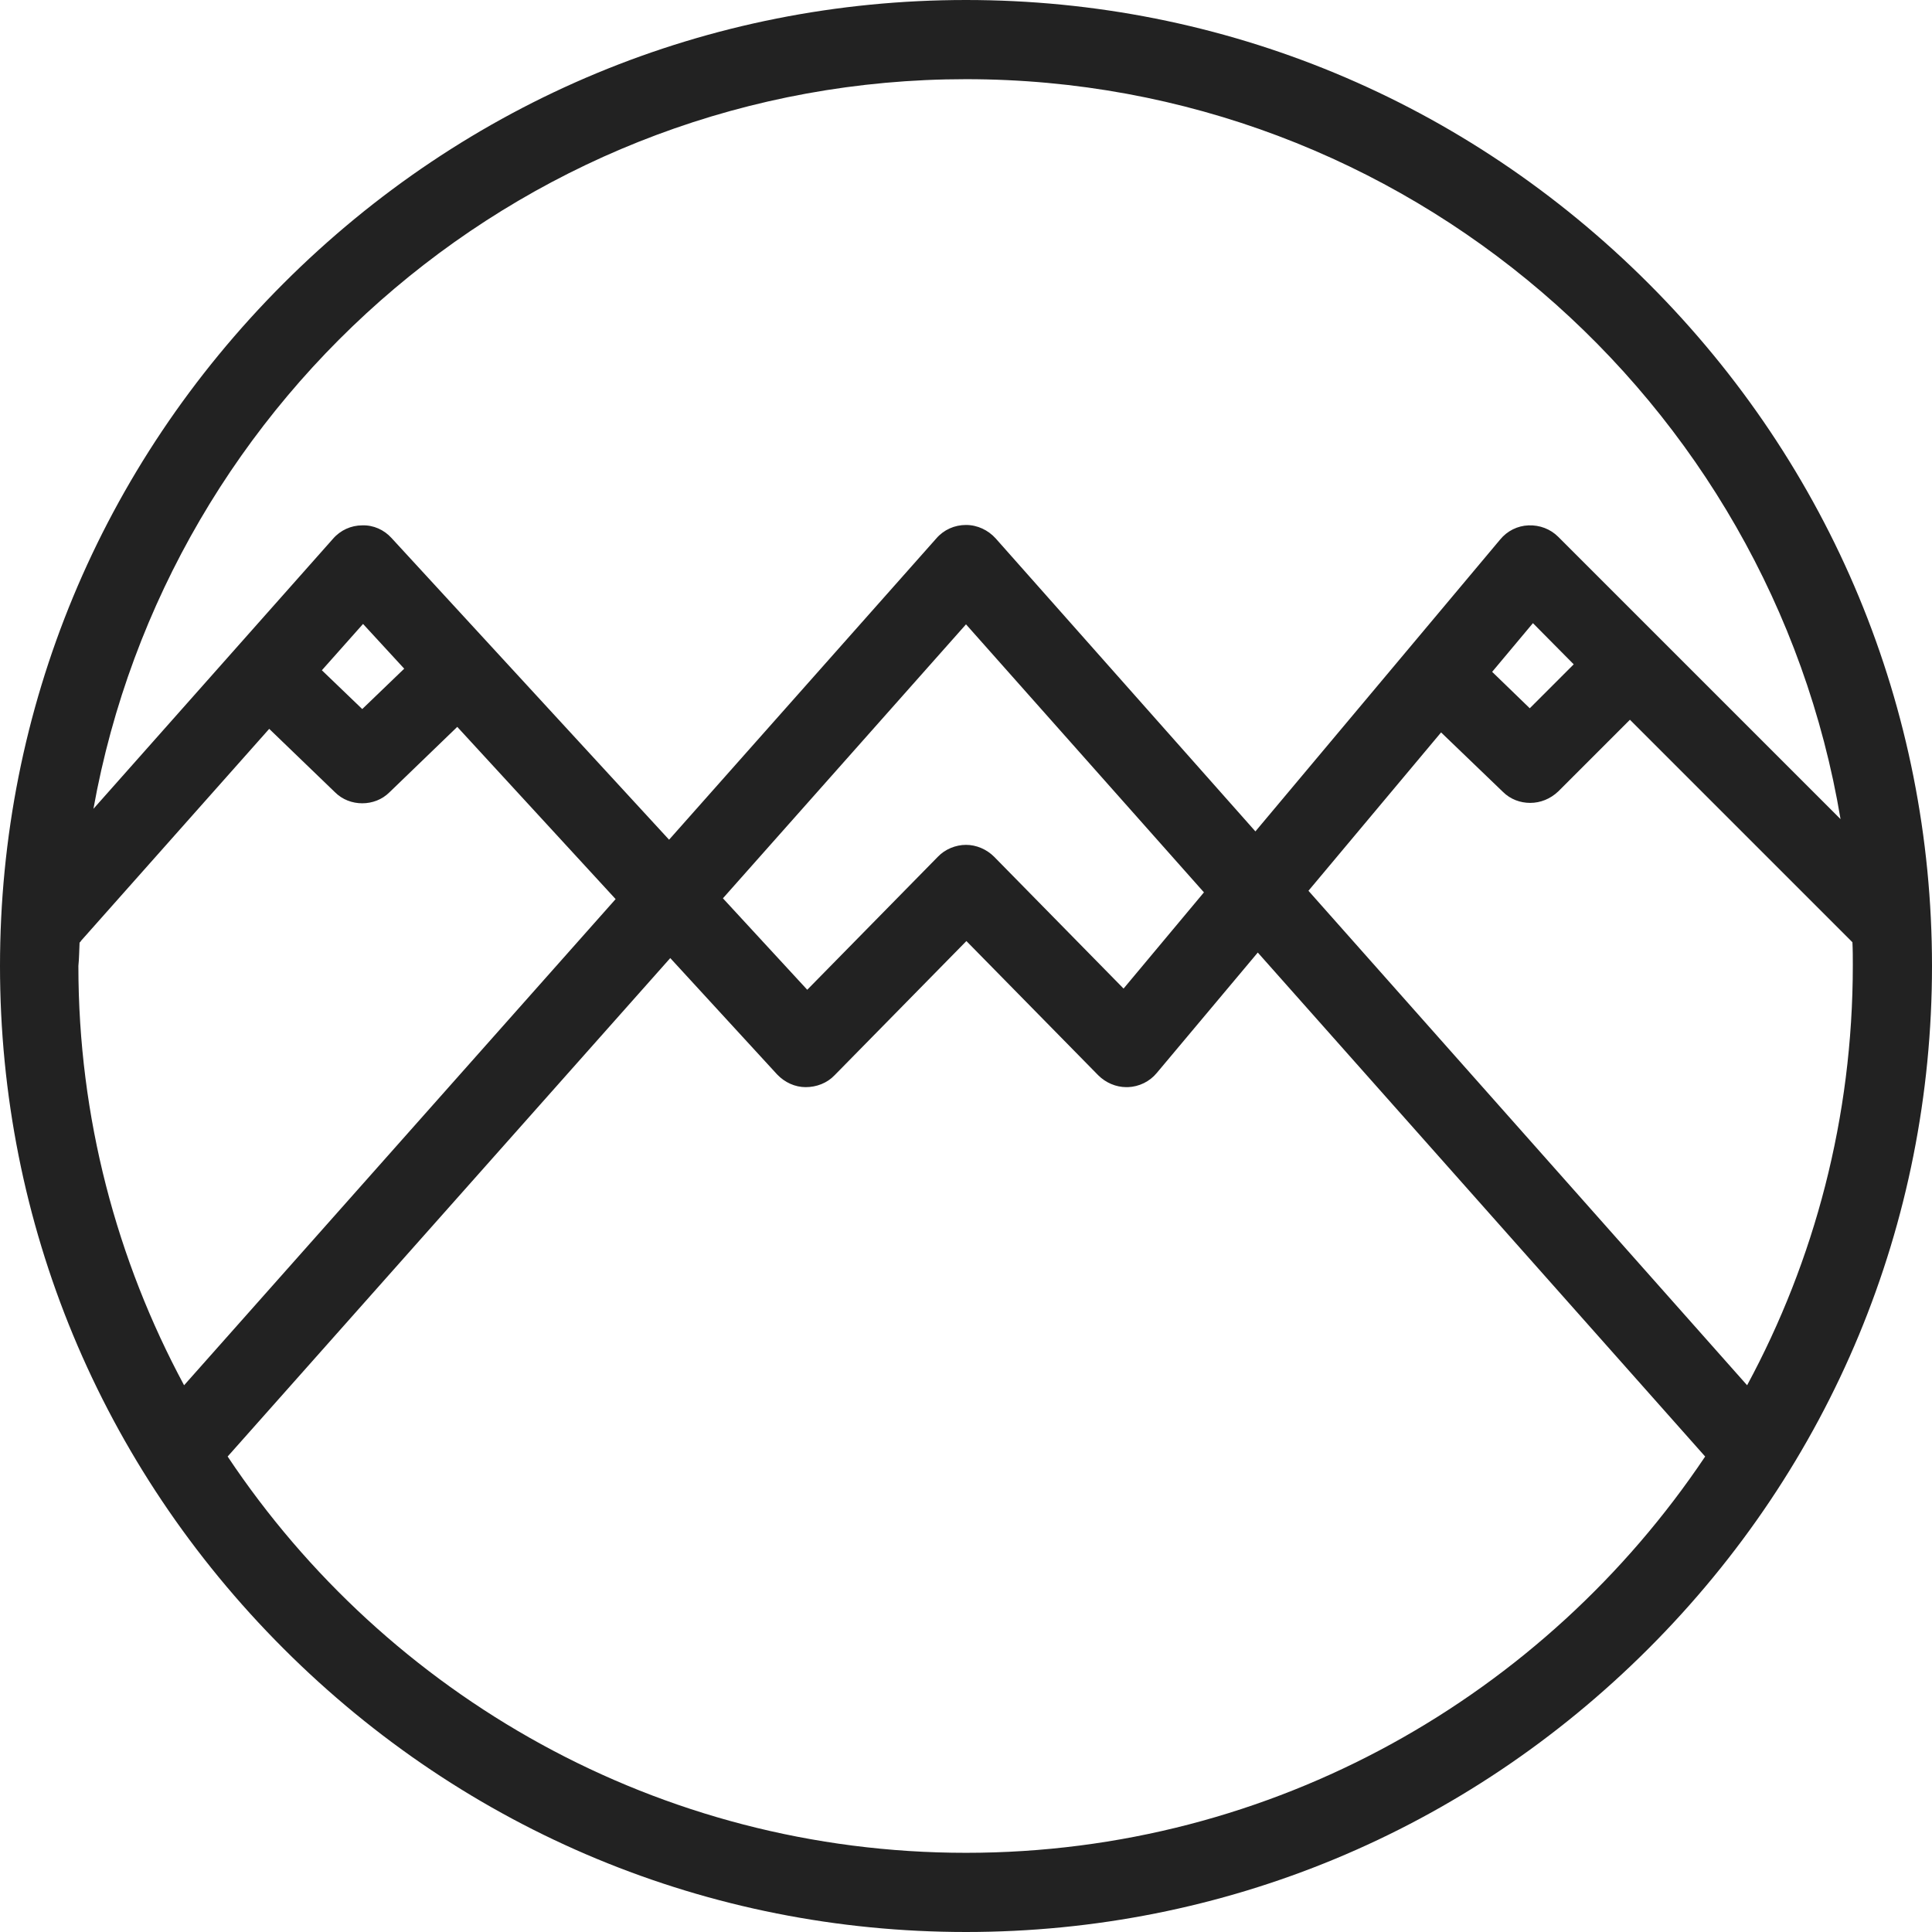 <?xml version="1.0" encoding="iso-8859-1"?>
<!-- Generator: Adobe Illustrator 19.0.0, SVG Export Plug-In . SVG Version: 6.00 Build 0)  -->
<svg xmlns="http://www.w3.org/2000/svg" xmlns:xlink="http://www.w3.org/1999/xlink" version="1.1" id="Layer_1" x="0px" y="0px" viewBox="0 0 488 488" style="enable-background:new 0 0 488 488;" xml:space="preserve" width="512px" height="512px">
<g>
	<g>
		<path d="M416.4,71.6L416.4,71.6C370.2,25.4,309,0,244,0S117.8,25.4,71.6,71.6C25.4,117.8,0,179,0,244s25.4,126.2,71.6,172.4    C117.8,462.6,179,488,244,488s126.2-25.4,172.4-71.6C462.6,370.2,488,309,488,244S462.6,117.8,416.4,71.6z M244,20L244,20    c110.9,0,203.2,81,220.9,186.9l-71.3-71.3c-2-2-4.7-3-7.5-2.9s-5.4,1.4-7.2,3.6L317.1,210l-65.6-74c-1.9-2.1-4.6-3.4-7.5-3.4    c-2.9,0-5.6,1.2-7.5,3.4L169,212.1l-70.1-76.2c-1.9-2.1-4.6-3.3-7.4-3.2c-2.8,0-5.5,1.2-7.4,3.4l-60.5,68.2    C42.4,99.6,134.1,20,244,20z M397.5,167.8l-11.1,11.1l-9.5-9.2l10.3-12.3L397.5,167.8z M304.1,225.4l-20.3,24.3l-32.7-33.3    c-1.9-1.9-4.5-3-7.1-3c-2.6,0-5.3,1.1-7.1,3l-33,33.6l-21.3-23.1l61.4-69.2L304.1,225.4z M102.1,168.9l-10.6,10.2l-10.2-9.8    l10.4-11.7L102.1,168.9z M19.8,244c0.2-2,0.2-3.9,0.3-5.9l0,0c0.2-0.2,0.3-0.3,0.4-0.5L68,184.1l16.6,16c1.9,1.9,4.4,2.8,6.9,2.8    s5-0.9,6.9-2.8l17.1-16.5l40,43.5l-109,122.8C29.5,318.3,19.8,282.3,19.8,244z M244,468c-77.7,0-146.3-39.8-186.5-100.1L169.3,242    l27,29.4c1.9,2,4.5,3.2,7.2,3.2s5.4-1,7.3-3l33.3-33.9l33.3,33.9c1.9,1.9,4.5,3,7.1,3c0.1,0,0.3,0,0.4,0c2.8-0.1,5.5-1.4,7.3-3.6    l25.5-30.4l113,127.3C390.3,428.2,321.7,468,244,468z M441.3,349.9L330.5,225l33.5-40l15.6,15c1.9,1.9,4.4,2.8,6.9,2.8    c2.6,0,5.1-1,7.1-2.9l18.1-18.1l56.2,56.2c0.1,1.9,0.1,3.9,0.1,5.8C468,282.3,458.3,318.4,441.3,349.9L441.3,349.9z" fill="#222222"/>
	</g>
</g>
<g>
</g>
<g>
</g>
<g>
</g>
<g>
</g>
<g>
</g>
<g>
</g>
<g>
</g>
<g>
</g>
<g>
</g>
<g>
</g>
<g>
</g>
<g>
</g>
<g>
</g>
<g>
</g>
<g>
</g>
</svg>
